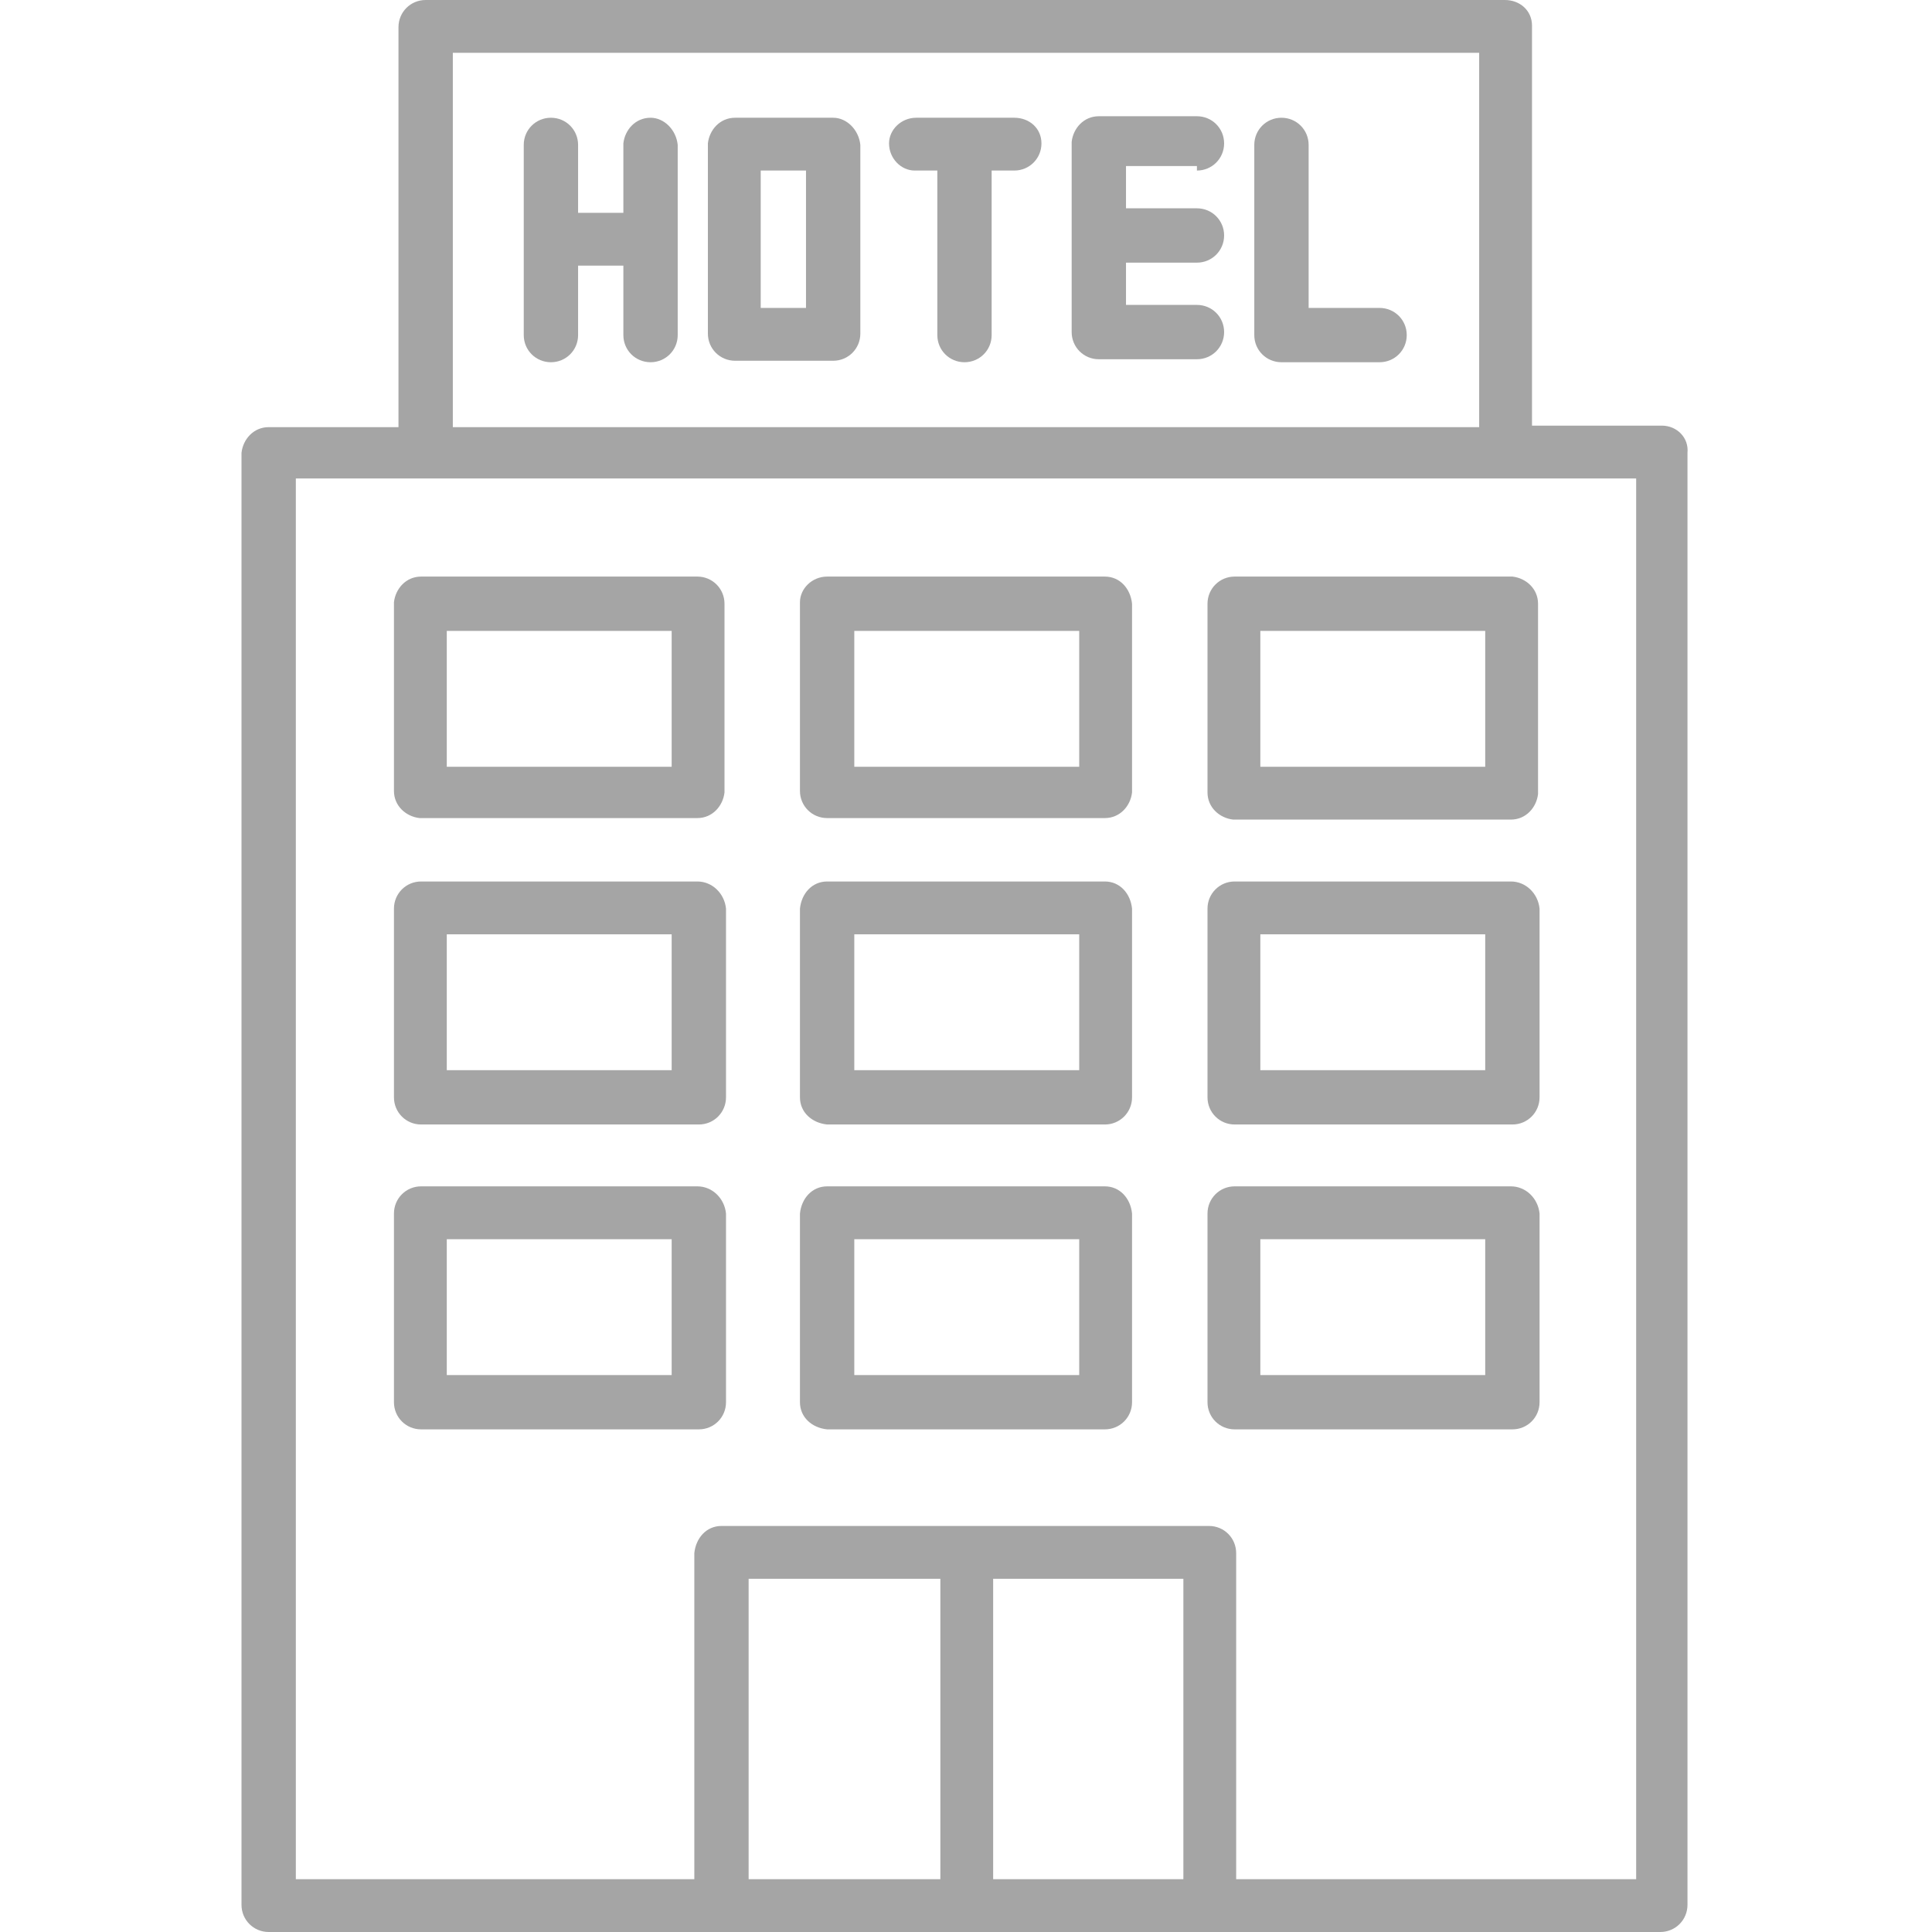 <svg width="55" height="55" viewBox="0 0 55 55" fill="none" xmlns="http://www.w3.org/2000/svg">
<path d="M18.52 3.352C18.09 3.352 17.789 3.695 17.746 4.082V6.059H16.457V4.125C16.457 3.695 16.113 3.352 15.684 3.352C15.254 3.352 14.91 3.695 14.91 4.125V9.539C14.91 9.969 15.254 10.312 15.684 10.312C16.113 10.312 16.457 9.969 16.457 9.539V7.562H17.746V9.539C17.746 9.969 18.09 10.312 18.52 10.312C18.949 10.312 19.293 9.969 19.293 9.539V4.125C19.25 3.695 18.906 3.352 18.52 3.352Z" fill="#A5A5A5"/>
<path d="M23.719 3.352H20.926C20.496 3.352 20.195 3.695 20.152 4.082V9.496C20.152 9.926 20.496 10.27 20.926 10.27H23.719C24.148 10.27 24.492 9.926 24.492 9.496V4.125C24.449 3.695 24.105 3.352 23.719 3.352ZM22.945 8.766H21.656V4.855H22.945V8.766Z" fill="#A5A5A5"/>
<path d="M28.875 3.352H26.082C25.652 3.352 25.309 3.695 25.309 4.082C25.309 4.512 25.652 4.855 26.039 4.855H26.684V9.539C26.684 9.969 27.027 10.312 27.457 10.312C27.887 10.312 28.23 9.969 28.23 9.539V4.855H28.875C29.305 4.855 29.648 4.512 29.648 4.082C29.648 3.652 29.305 3.352 28.875 3.352Z" fill="#A5A5A5"/>
<path d="M34.074 4.855C34.504 4.855 34.848 4.512 34.848 4.082C34.848 3.652 34.504 3.309 34.074 3.309H31.281C30.852 3.309 30.551 3.652 30.508 4.039V9.453C30.508 9.883 30.852 10.227 31.281 10.227H34.074C34.504 10.227 34.848 9.883 34.848 9.453C34.848 9.023 34.504 8.68 34.074 8.68H32.055V7.477H34.074C34.504 7.477 34.848 7.133 34.848 6.703C34.848 6.273 34.504 5.93 34.074 5.93H32.055V4.727H34.074V4.855Z" fill="#A5A5A5"/>
<path d="M39.273 8.766H37.254V4.125C37.254 3.695 36.91 3.352 36.48 3.352C36.051 3.352 35.707 3.695 35.707 4.125V9.539C35.707 9.969 36.051 10.312 36.48 10.312H39.273C39.703 10.312 40.047 9.969 40.047 9.539C40.047 9.109 39.703 8.766 39.273 8.766Z" fill="#A5A5A5"/>
<path d="M47.309 12.117H43.613V0.73C43.613 0.301 43.27 0 42.84 0H12.117C11.688 0 11.344 0.344 11.344 0.773V12.16H7.648C7.219 12.16 6.918 12.504 6.875 12.891V54.227C6.875 54.656 7.219 55 7.648 55H20.496H34.418H47.266C47.695 55 48.039 54.656 48.039 54.227V12.891C48.082 12.461 47.738 12.117 47.309 12.117ZM12.891 1.504H42.109V12.16H12.891V1.504ZM33.688 44.945V53.496H28.273V44.945H33.688ZM26.727 53.496H21.312V44.945H26.77V53.496H26.727ZM46.578 53.496H35.191V44.215C35.191 43.785 34.848 43.441 34.418 43.441H20.539C20.109 43.441 19.809 43.785 19.766 44.215V53.496H8.422V13.621H46.578V53.496Z" fill="#A5A5A5"/>
<path d="M19.852 16.414H11.988C11.559 16.414 11.258 16.758 11.215 17.145V22.516C11.215 22.945 11.559 23.246 11.945 23.289H19.852C20.281 23.289 20.582 22.945 20.625 22.559V17.188C20.625 16.758 20.281 16.414 19.852 16.414C19.895 16.414 19.895 16.414 19.852 16.414ZM19.121 21.828H12.719V17.961H19.121V21.828Z" fill="#A5A5A5"/>
<path d="M31.453 16.414H23.547C23.117 16.414 22.773 16.758 22.773 17.145V22.516C22.773 22.945 23.117 23.289 23.547 23.289H31.453C31.883 23.289 32.184 22.945 32.227 22.559V17.188C32.184 16.758 31.883 16.414 31.453 16.414ZM30.68 21.828H24.32V17.961H30.723V21.828H30.68Z" fill="#A5A5A5"/>
<path d="M34.375 17.188V22.559C34.375 22.988 34.719 23.289 35.105 23.332H43.012C43.441 23.332 43.742 22.988 43.785 22.602V17.188C43.785 16.758 43.441 16.457 43.055 16.414H35.148C34.719 16.414 34.375 16.758 34.375 17.188ZM35.879 17.961H42.281V21.828H35.879V17.961Z" fill="#A5A5A5"/>
<path d="M19.852 25.094H11.988C11.559 25.094 11.215 25.438 11.215 25.867V31.238C11.215 31.668 11.559 32.012 11.988 32.012H19.895C20.324 32.012 20.668 31.668 20.668 31.238V25.867C20.625 25.438 20.281 25.094 19.852 25.094ZM19.121 30.465H12.719V26.598H19.121V30.465Z" fill="#A5A5A5"/>
<path d="M31.453 25.094H23.547C23.117 25.094 22.816 25.438 22.773 25.867V31.238C22.773 31.668 23.117 31.969 23.547 32.012H31.453C31.883 32.012 32.227 31.668 32.227 31.238V25.867C32.184 25.438 31.883 25.094 31.453 25.094ZM30.68 30.465H24.32V26.598H30.723V30.465H30.68Z" fill="#A5A5A5"/>
<path d="M43.012 25.094H35.148C34.719 25.094 34.375 25.438 34.375 25.867V31.238C34.375 31.668 34.719 32.012 35.148 32.012H43.055C43.484 32.012 43.828 31.668 43.828 31.238V25.867C43.785 25.438 43.441 25.094 43.012 25.094ZM42.281 30.465H35.879V26.598H42.281V30.465Z" fill="#A5A5A5"/>
<path d="M19.852 33.773H11.988C11.559 33.773 11.215 34.117 11.215 34.547V39.918C11.215 40.348 11.559 40.691 11.988 40.691H19.895C20.324 40.691 20.668 40.348 20.668 39.918V34.547C20.625 34.117 20.281 33.773 19.852 33.773ZM19.121 39.145H12.719V35.277H19.121V39.145Z" fill="#A5A5A5"/>
<path d="M31.453 33.773H23.547C23.117 33.773 22.816 34.117 22.773 34.547V39.918C22.773 40.348 23.117 40.648 23.547 40.691H31.453C31.883 40.691 32.227 40.348 32.227 39.918V34.547C32.184 34.117 31.883 33.773 31.453 33.773ZM30.68 39.145H24.32V35.277H30.723V39.145H30.68Z" fill="#A5A5A5"/>
<path d="M43.012 33.773H35.148C34.719 33.773 34.375 34.117 34.375 34.547V39.918C34.375 40.348 34.719 40.691 35.148 40.691H43.055C43.484 40.691 43.828 40.348 43.828 39.918V34.547C43.785 34.117 43.441 33.773 43.012 33.773ZM42.281 39.145H35.879V35.277H42.281V39.145Z" fill="#A5A5A5"/>
</svg>
